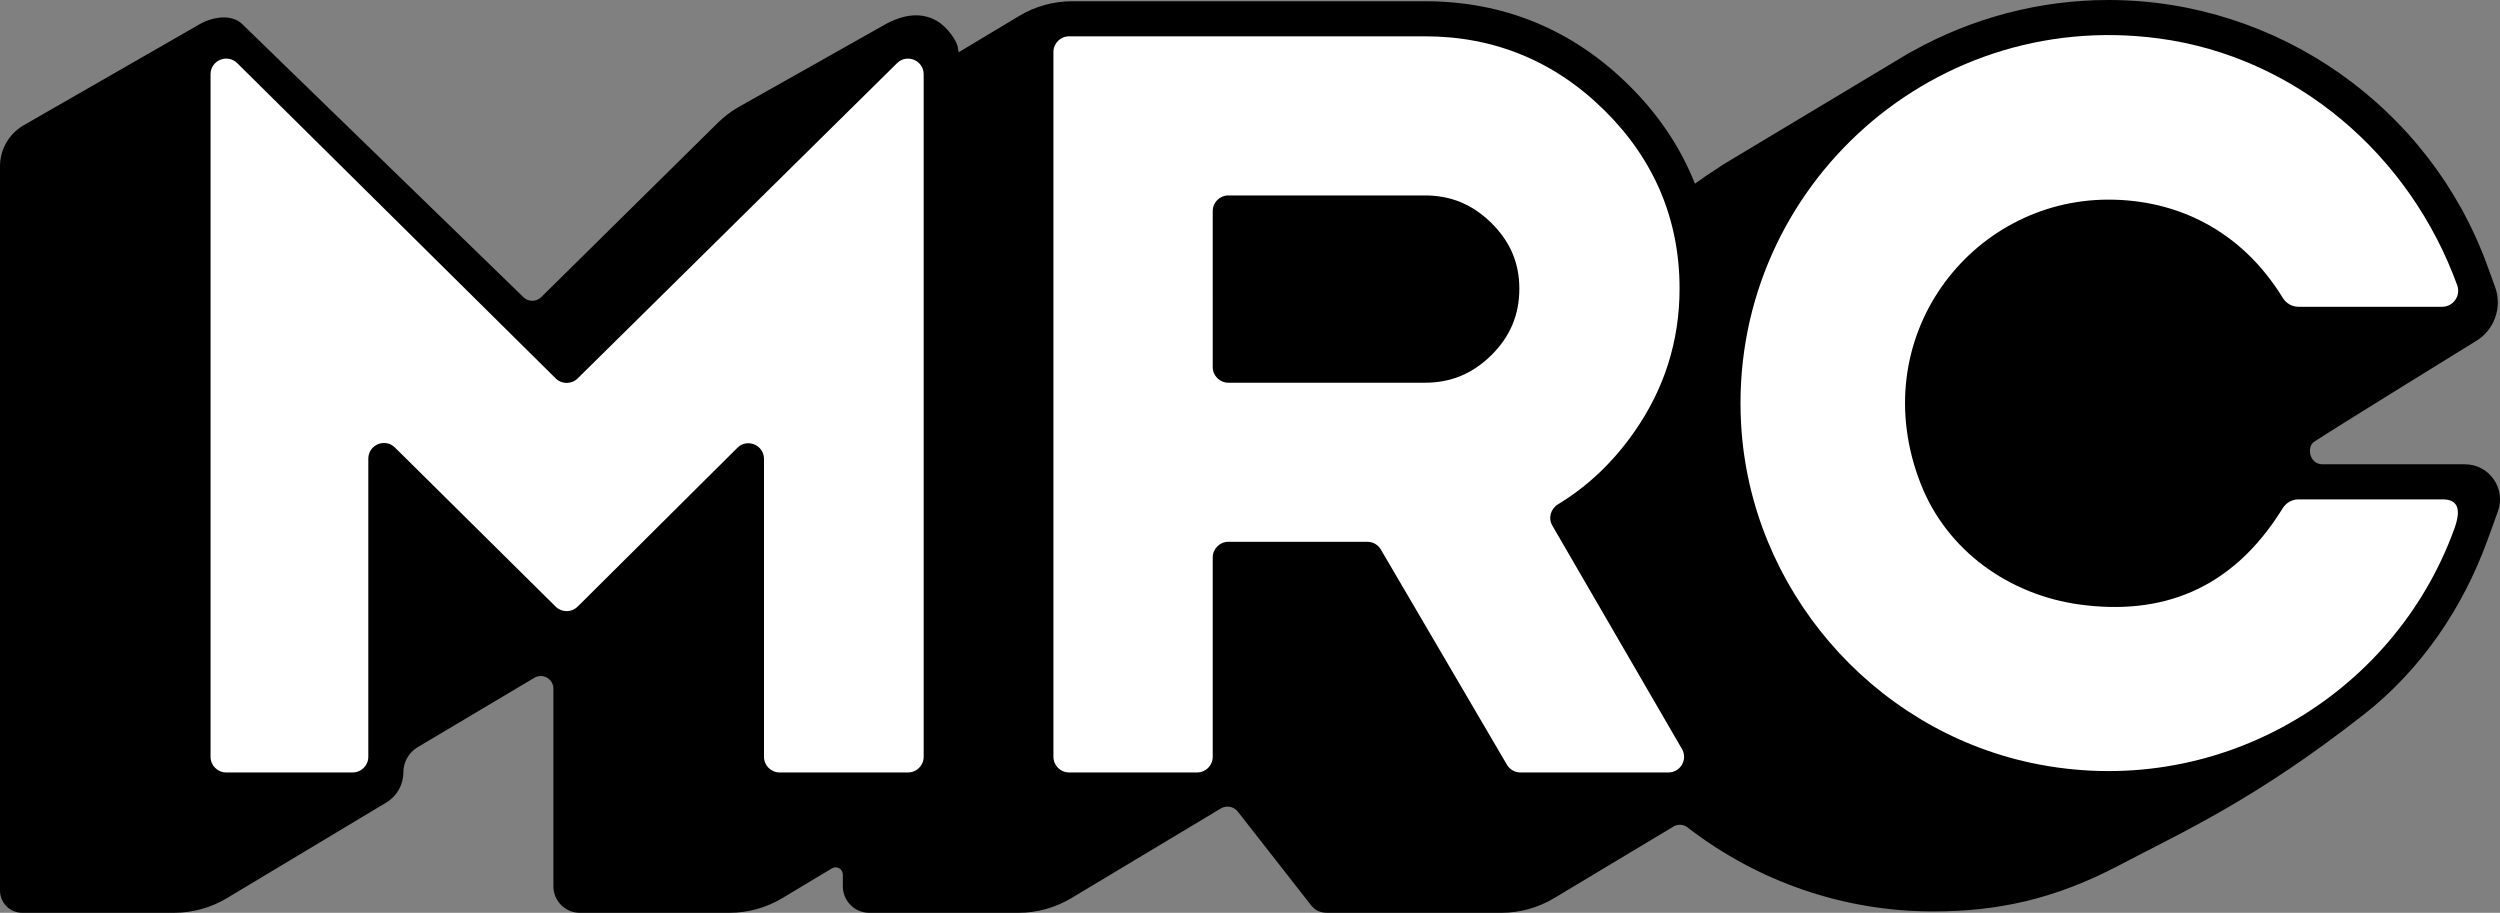 <?xml version="1.0" encoding="UTF-8" standalone="no"?>
<svg
   xmlns:dc="http://purl.org/dc/elements/1.1/"
   xmlns:cc="http://creativecommons.org/ns#"
   xmlns:rdf="http://www.w3.org/1999/02/22-rdf-syntax-ns#"
   xmlns:svg="http://www.w3.org/2000/svg"
   xmlns="http://www.w3.org/2000/svg"
   xmlns:sodipodi="http://sodipodi.sourceforge.net/DTD/sodipodi-0.dtd"
   xmlns:inkscape="http://www.inkscape.org/namespaces/inkscape"
   version="1.1"
   id="mrc-logo-dropshadow_1_"
   x="0px"
   y="0px"
   width="1000"
   height="365.122"
   viewBox="0 0 1000 365.122"
   enable-background="new 0 0 76.908 28.081"
   xml:space="preserve"
   sodipodi:docname="A.svg"
   inkscape:version="0.92.4 (5da689c313, 2019-01-14)"><rect x="0" y="0" width="1000" height="365.122" fill="#808080" stroke="none"/><defs
   id="defs2180" /><sodipodi:namedview
   pagecolor="#ffffff"
   bordercolor="#111111"
   borderopacity="1"
   objecttolerance="10"
   gridtolerance="10"
   guidetolerance="10"
   inkscape:pageopacity="0"
   inkscape:pageshadow="2"
   inkscape:window-width="1920"
   inkscape:window-height="1017"
   id="namedview2178"
   showgrid="false"
   fit-margin-top="0"
   fit-margin-left="0"
   fit-margin-right="0"
   fit-margin-bottom="0"
   inkscape:zoom="0.7608201"
   inkscape:cx="618.02438"
   inkscape:cy="73.24886"
   inkscape:window-x="1912"
   inkscape:window-y="-8"
   inkscape:window-maximized="1"
   inkscape:current-layer="mrc-logo-dropshadow_1_" />
<path
   id="mrc-dropshadow"
   class="blue-fill"
   d="m 985.974,185.712 h -57.01 c -5.225,0 -6.378,-6.984 -3.329,-9.003 8.207,-5.435 64.743,-40.284 64.743,-40.284 7.391,-4.435 10.605,-13.483 7.667,-21.586 l -3.098,-8.543 C 971.85,42.715 910.928,0 843.375,0 c -27.29,0 -54.333,7.062 -78.293,20.426 -0.48,0.219 -0.959,0.466 -1.425,0.747 l -74.704,44.818 c -0.329,0.199 -0.904,0.603 -1.397,0.979 -3.288,2.069 -6.494,4.24 -9.59,6.507 C 672.267,59.038 663.472,45.894 651.676,34.215 629.072,11.843 601.577,0.5 569.985,0.5 h -141.097 c -7.47,0 -14.8,2.03 -21.205,5.874 l -24.204,14.524 -0.288,-1.422 c 0,-2.616 -4.141,-8.683 -8.538,-11.17 -4.398,-2.493 -10.825,-3.693 -20.051,1.163 l -59.751,33.679 c -2.812,1.687 -5.412,3.704 -7.746,6.007 l -70.633,69.716 c -1.969,1.943 -5.135,1.941 -7.101,-0.005 L 96.953,9.706 C 92.585,5.383 84.757,6.741 79.487,9.902 L 9.213,50.249 C 3.497,53.678 0,59.854 0,66.52 v 289.718 c 0,4.907 3.977,8.884 8.884,8.884 H 69.586 c 7.469,0 14.799,-2.03 21.204,-5.873 l 63.742,-38.246 c 4.224,-2.535 6.809,-7.1 6.809,-12.026 v 0 c 0,-4.155 2.189,-8.003 5.76,-10.127 l 46.609,-27.714 c 3.366,-2.02 7.649,0.405 7.649,4.331 v 79.059 c 0,5.852 4.744,10.597 10.597,10.597 h 59.77 c 7.47,0 14.8,-2.03 21.205,-5.874 l 19.815,-11.891 c 1.931,-1.159 4.388,0.232 4.388,2.485 v 4.684 c 0,5.852 4.744,10.597 10.597,10.597 h 59.606 c 7.469,0 14.799,-2.03 21.204,-5.873 l 59.75,-35.851 c 2.28,-1.368 5.221,-0.822 6.859,1.272 l 28.659,36.648 c 2.051,2.944 4.358,3.805 7.343,3.805 h 69.307 c 7.471,0 14.801,-2.031 21.207,-5.875 l 47.753,-28.658 c 1.757,-1.054 3.956,-0.892 5.578,0.36 28.173,21.767 62.547,33.618 98.183,33.618 25.646,0 48.421,-4.751 74.375,-18.392 25.954,-13.641 54.559,-26.347 98.076,-60.463 22.817,-17.888 39.469,-42.448 49.332,-69.58 l 4.206,-11.617 c 1.548,-4.302 0.918,-9.09 -1.713,-12.83 -2.616,-3.747 -6.904,-5.973 -11.48,-5.973 z"
   inkscape:connector-curvature="0"
   style="stroke-width:13.003" />
<g
   id="mrc-text"
   style="fill:#ffffff"
   transform="scale(13.003)">
	<path
   id="mrc-m"
   class="white-fill"
   d="m 6.958,23.762 h 3.891 c 0.266,0 0.481,-0.215 0.481,-0.481 v -9.172 c 0,-0.427 0.516,-0.642 0.819,-0.342 l 4.944,4.894 c 0.188,0.186 0.49,0.185 0.677,-7.8e-4 l 4.912,-4.884 c 0.303,-0.302 0.82,-0.087 0.82,0.341 v 9.164 c 0,0.266 0.215,0.481 0.481,0.481 h 3.95 c 0.266,0 0.481,-0.215 0.481,-0.481 V 2.285 c 0,-0.427 -0.515,-0.642 -0.819,-0.342 L 17.77,11.641 c -0.187,0.185 -0.489,0.185 -0.676,-4.8e-4 L 7.297,1.942 C 6.993,1.642 6.477,1.857 6.477,2.284 v 20.997 c 1e-5,0.266 0.215,0.481 0.481,0.481 z"
   style="fill:#ffffff"
   inkscape:connector-curvature="0" />
	<path
   id="mrc-r"
   class="white-fill"
   d="m 50.275,13.283 c 0.924,-1.316 1.392,-2.798 1.392,-4.405 0,-2.12 -0.776,-3.964 -2.307,-5.479 C 47.831,1.885 45.972,1.117 43.836,1.117 H 32.887 c -0.266,0 -0.481,0.215 -0.481,0.481 v 21.683 c 0,0.266 0.215,0.481 0.481,0.481 h 3.938 c 0.266,0 0.481,-0.215 0.481,-0.481 v -6.133 c 0,-0.266 0.215,-0.481 0.481,-0.481 h 4.276 c 0.171,0 0.329,0.09 0.415,0.238 l 3.878,6.619 c 0.086,0.147 0.244,0.238 0.415,0.238 h 4.553 c 0.371,0 0.602,-0.402 0.416,-0.722 l -3.988,-6.874 c -0.134,-0.23 -0.049,-0.517 0.179,-0.655 0.912,-0.553 1.698,-1.3 2.345,-2.229 m -3.538,-4.405 c 0,0.805 -0.281,1.474 -0.857,2.045 -0.578,0.573 -1.247,0.851 -2.044,0.851 h -6.05 c -0.266,0 -0.481,-0.215 -0.481,-0.481 V 6.493 c 0,-0.266 0.215,-0.481 0.481,-0.481 h 6.05 c 0.797,0 1.465,0.278 2.044,0.851 0.577,0.571 0.857,1.23 0.857,2.014"
   style="fill:#ffffff"
   inkscape:connector-curvature="0" />
	<path
   id="mrc-c"
   class="white-fill"
   d="M 75.505,16.255 C 73.623,21.461 68.119,24.672 62.48,23.467 57.55,22.413 53.843,18.083 53.56,13.05 53.163,6.003 59.254,0.235 66.399,1.181 c 4.232,0.56 7.734,3.581 9.19,7.594 h 1e-5 c 0.117,0.322 -0.122,0.662 -0.464,0.662 h -4.421 c -0.199,0 -0.38,-0.109 -0.484,-0.279 -1.282,-2.086 -3.267,-3.017 -5.359,-3.017 -4.253,0 -7.528,4.264 -5.776,8.741 0.805,2.057 2.721,3.424 4.911,3.717 2.428,0.325 4.637,-0.393 6.222,-2.96 0.104,-0.169 0.286,-0.277 0.484,-0.277 0,0 3.958,0 4.437,0 0.479,0 0.576,0.309 0.365,0.893 z"
   style="fill:#ffffff"
   inkscape:connector-curvature="0" />
</g>
</svg>